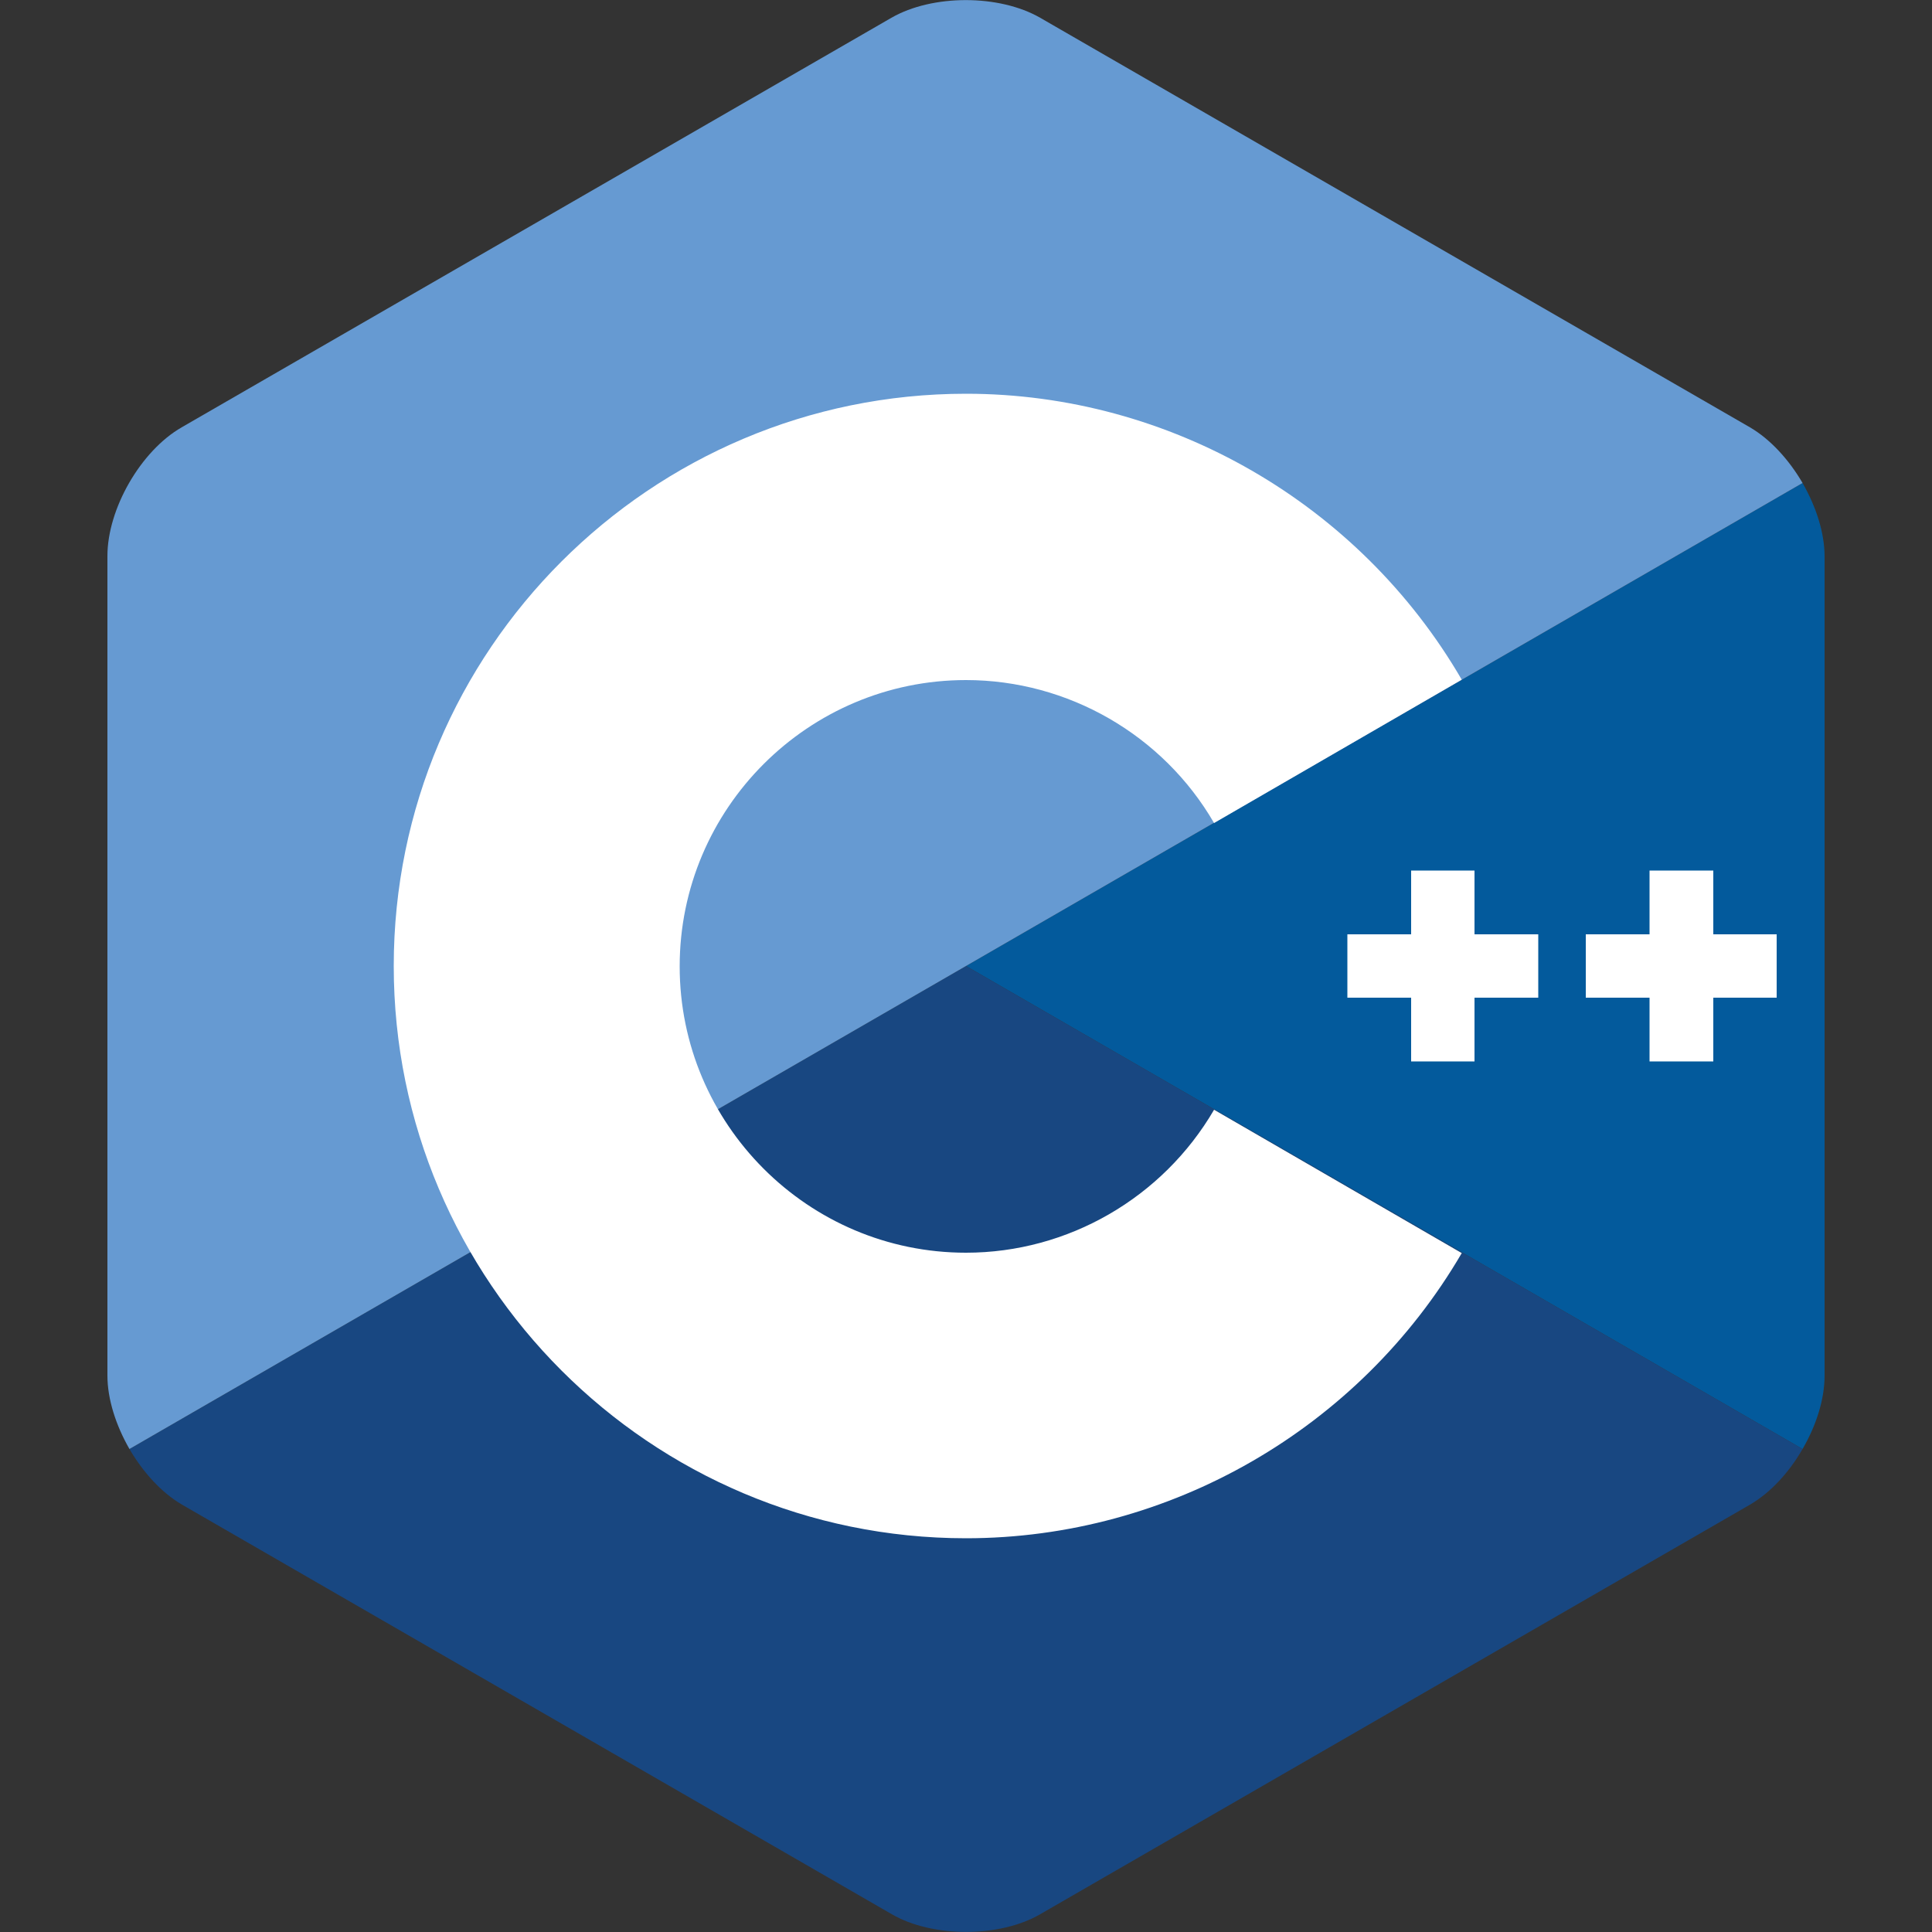 <svg xmlns="http://www.w3.org/2000/svg" xmlns:xlink="http://www.w3.org/1999/xlink" id="Layer_1" x="0px" y="0px" viewBox="0 0 500 500" style="enable-background:new 0 0 500 500;" xml:space="preserve"><rect x="0" y="0" width="500" height="500" fill="#333333" stroke="none"/><style type="text/css">	.st0{fill:#035A9C;}	.st1{fill:#184781;}	.st2{fill:#669AD2;}	.st3{fill:#FFFFFF;}</style><g>	<path class="st0" d="M466.5,375c3.5-6,5.7-12.8,5.7-19V144c0-6.1-2.2-12.9-5.7-19L250,250L466.5,375z"></path>	<path class="st1" d="M269.2,495.4l183.7-106c5.3-3.1,10.1-8.3,13.6-14.4L250,250L33.5,375c3.5,6,8.3,11.3,13.6,14.4l183.7,106  C241.3,501.5,258.7,501.5,269.2,495.4z"></path>	<path class="st2" d="M466.5,125c-3.5-6-8.3-11.3-13.6-14.4L269.2,4.6c-10.6-6.1-27.9-6.1-38.5,0l-183.7,106  c-10.6,6.1-19.2,21.1-19.2,33.3V356c0,6.1,2.2,12.9,5.7,19L250,250L466.5,125z"></path>	<path class="st3" d="M250,398.1c-81.7,0-148.1-66.4-148.1-148.1S168.3,101.9,250,101.9c52.7,0,101.8,28.4,128.3,74L314.2,213  c-13.2-22.8-37.8-37-64.2-37c-40.8,0-74.1,33.2-74.1,74.1c0,40.8,33.2,74.1,74.1,74.1c26.4,0,50.9-14.2,64.2-37l64.1,37.1  C351.8,369.7,302.7,398.1,250,398.1z"></path>	<polygon class="st3" points="398.1,241.8 381.6,241.8 381.6,225.3 365.2,225.3 365.2,241.8 348.7,241.8 348.7,258.2 365.2,258.2   365.2,274.7 381.6,274.7 381.6,258.2 398.1,258.2  "></polygon>	<polygon class="st3" points="459.8,241.8 443.4,241.8 443.4,225.3 426.9,225.3 426.9,241.8 410.4,241.8 410.4,258.2 426.9,258.2   426.9,274.7 443.4,274.7 443.4,258.2 459.8,258.2  "></polygon></g></svg>